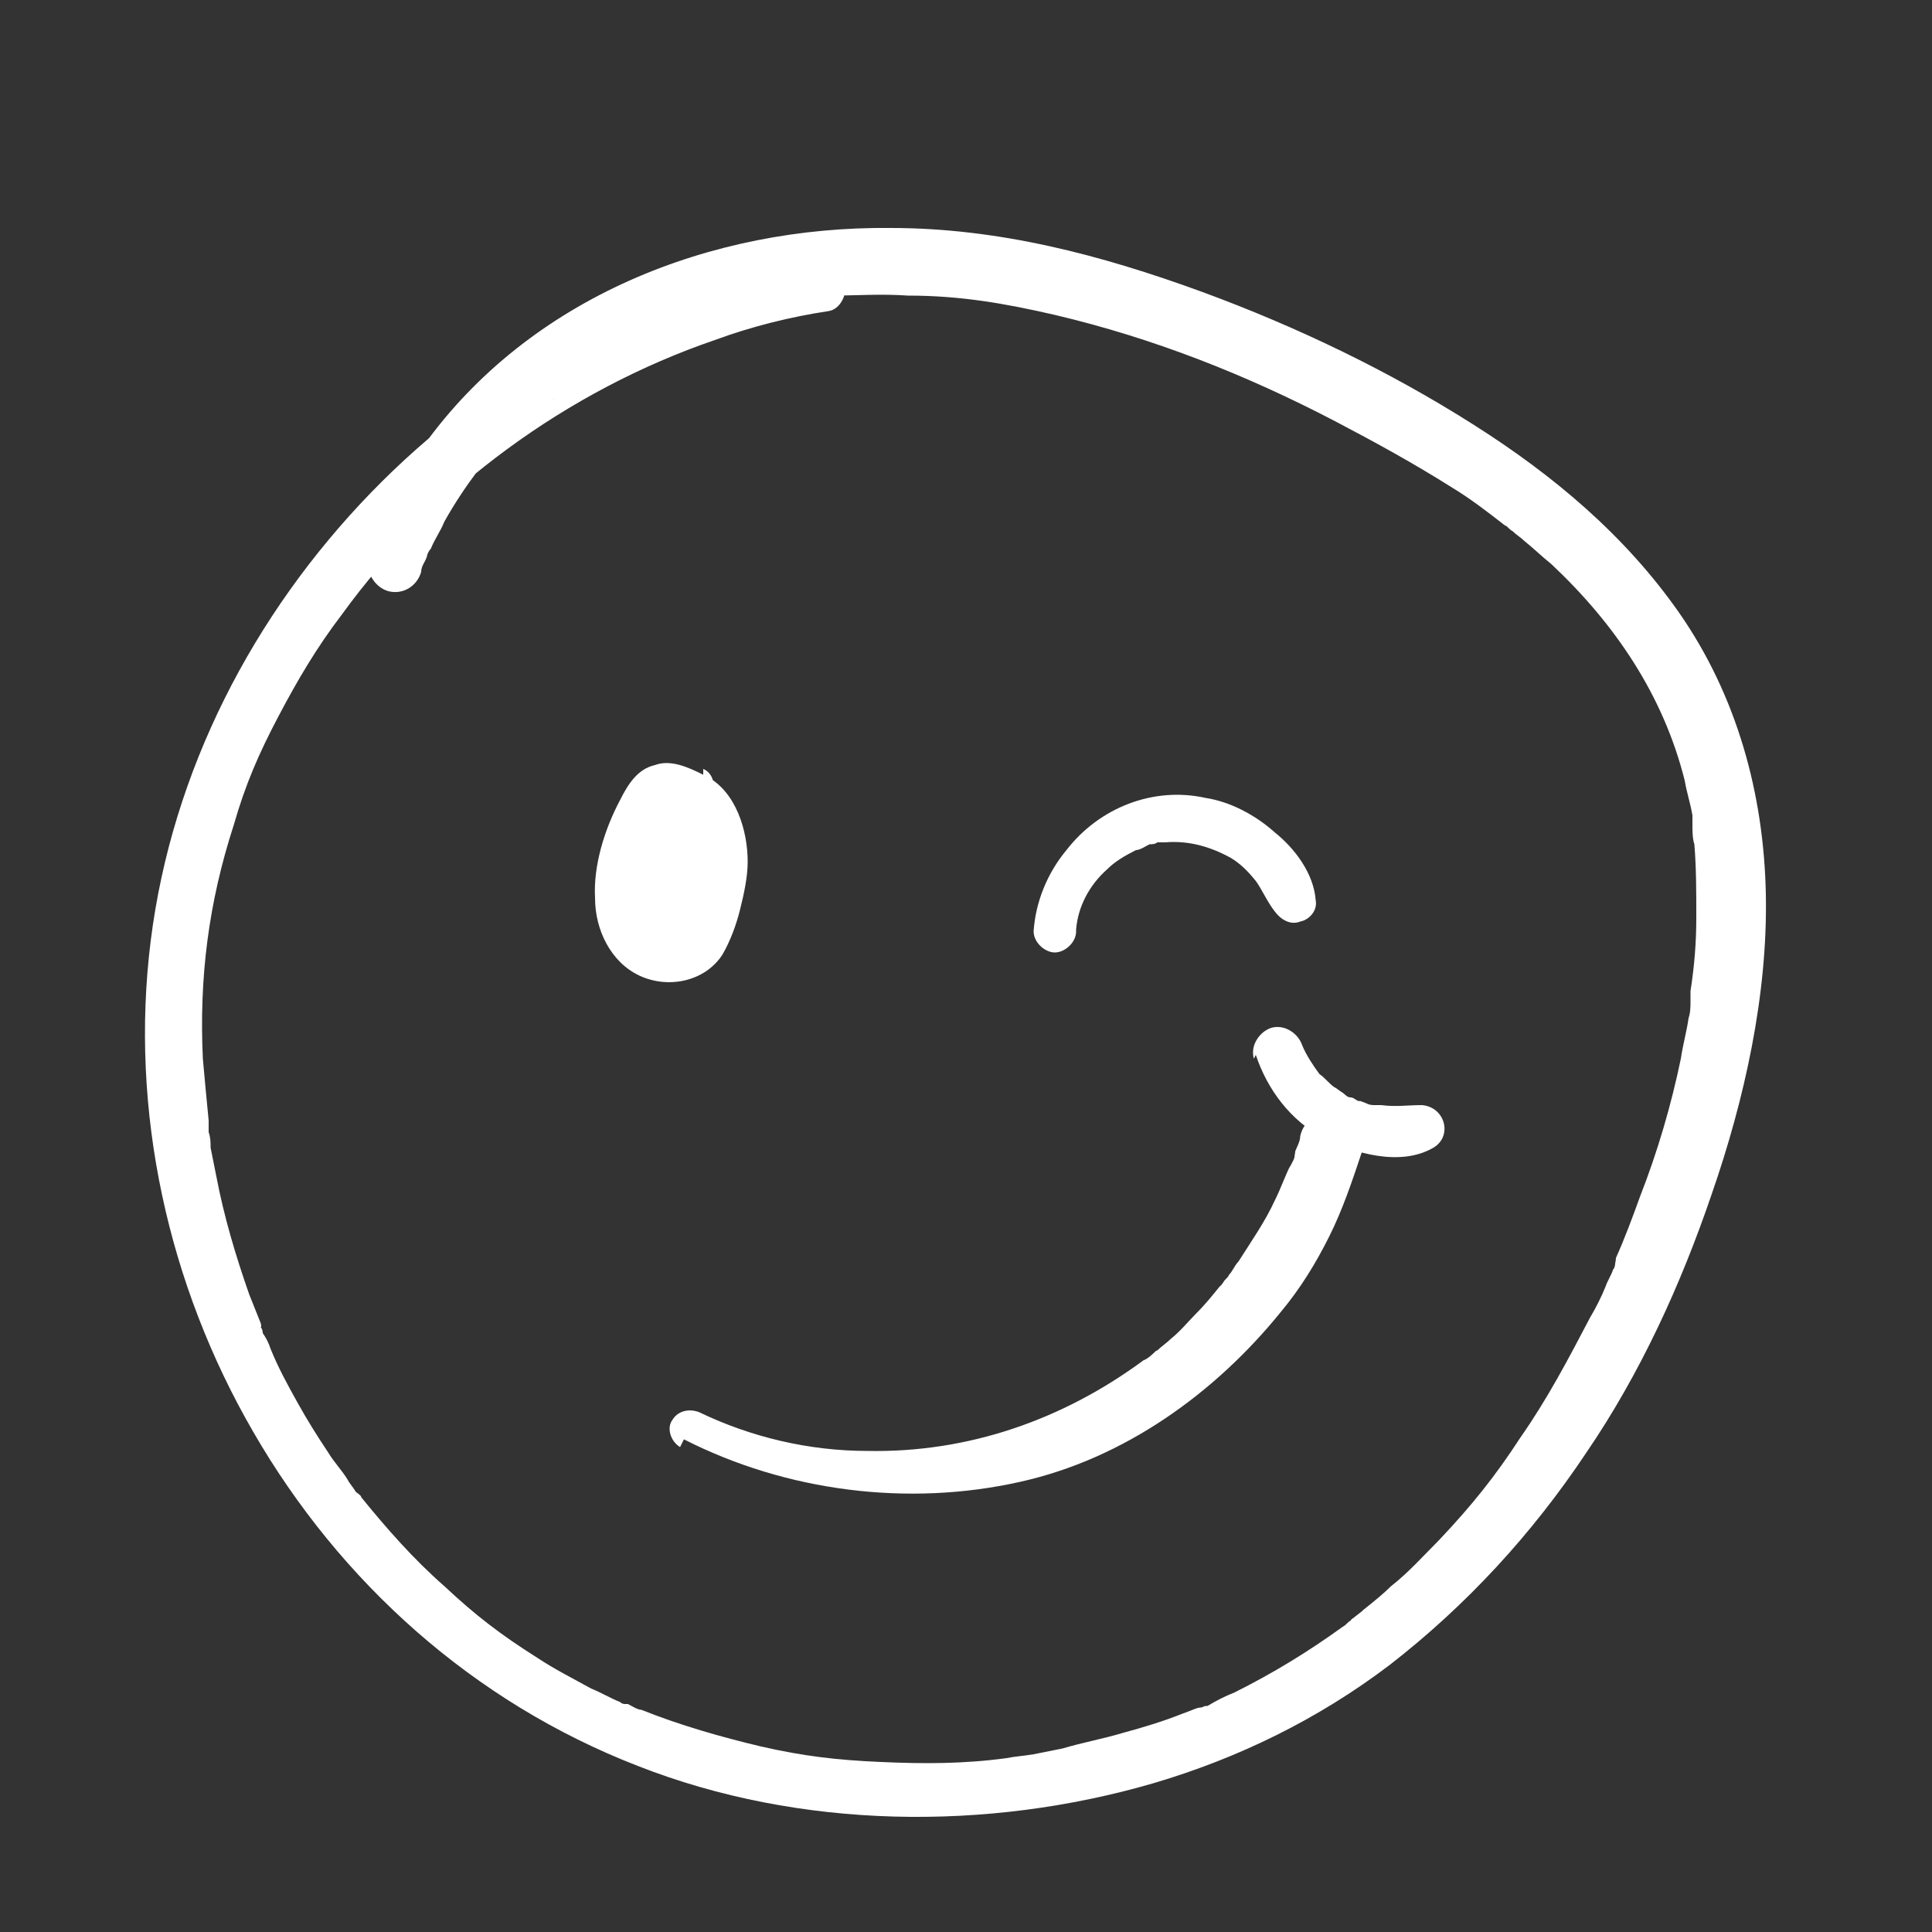<?xml version="1.0" encoding="UTF-8"?>
<svg id="Ebene_1" data-name="Ebene 1" xmlns="http://www.w3.org/2000/svg" version="1.1" viewBox="0 0 100 100">
  <rect x="0" y="0" width="100" height="100" fill="#333333" stroke="none"/>
  <defs>
    <style>
      .cls-1 {
        fill: #fff;
        stroke-width: 0px;
      }
    </style>
  </defs>
  <path class="cls-1" d="M42,13.5c-8.7,1.3-16.7,5.7-22.8,12-6.1,6.3-10.3,14.4-11.4,23.2-1.1,8.8.9,17.8,5.3,25.4,4.5,7.8,11.4,14,19.9,17.3,8.4,3.3,18.1,3.4,26.7.9,4.4-1.3,8.5-3.3,12.2-6.1,4-3.1,7.4-6.8,10.2-11,2.8-4.1,4.9-8.7,6.5-13.4,1.7-4.9,2.9-10.3,2.8-15.5-.1-5.2-1.5-10.3-4.5-14.6-2.8-4-6.5-7.1-10.6-9.7-4.4-2.8-9.2-5.1-14.1-6.9-5.2-1.9-10.5-3.3-16.1-3.3-9.3-.1-18.7,3.6-24.2,11.3-1.3,1.8-2.2,3.8-2.8,5.8-.2.7.3,1.5,1,1.7.8.2,1.5-.3,1.7-1,0-.3.2-.5.3-.8,0,0,.1-.3,0,0,0-.1.1-.3.2-.4.2-.5.5-.9.7-1.4.5-.9,1.1-1.8,1.7-2.6-.2.2,0-.1.1-.1,0,0,.1-.1.2-.2.2-.2.4-.4.6-.6.3-.4.7-.8,1.1-1.1.4-.4.7-.7,1.1-1,.2-.2.4-.3.6-.5,0,0,.1-.1.2-.2.1-.1.2-.1,0,0,0,0,.2-.1.2-.2,1.7-1.3,3.5-2.3,5.4-3.2.1,0,.2,0,.3-.1-.3.1.1,0,.2,0,.2,0,.5-.2.7-.3.5-.2,1-.4,1.5-.5,1-.3,2.1-.6,3.1-.8.5-.1,1-.2,1.6-.3-.3,0,0,0,0,0,.1,0,.3,0,.4,0,.3,0,.7,0,1,0,1.3,0,2.6-.1,4,0,2.7,0,5,.4,7.6,1,5.1,1.2,9.9,3.1,14.5,5.5,2.1,1.1,4.1,2.2,6,3.4,1,.6,1.9,1.3,2.8,2-.2-.1,0,0,0,0,.1,0,.2.2.4.3.2.2.4.3.6.5.5.4.9.8,1.4,1.2,3.3,3.1,5.8,6.8,6.9,11.2.1.6.3,1.2.4,1.8,0,.1,0,.2,0,.3,0,0,0,.6,0,.2,0,.3,0,.7.1,1,.1,1.2.1,2.5.1,3.8,0,1.3-.1,2.5-.3,3.8,0,.1,0,.2,0,.3,0-.4,0,.2,0,.2,0,.3,0,.6-.1.9-.1.7-.3,1.4-.4,2.1-.5,2.4-1.2,4.8-2.1,7.1-.4,1.1-.8,2.2-1.3,3.3.1-.3,0,.2,0,.2,0,0,0,.2-.1.3-.1.3-.3.6-.4.9-.2.5-.5,1.1-.8,1.6-1.1,2.1-2.2,4.2-3.6,6.2-1.3,2-2.5,3.5-4.2,5.3-.8.8-1.6,1.7-2.5,2.4-.4.4-.9.8-1.4,1.2-.2.2-.4.3-.6.5.3-.2-.1,0-.1.1-.1,0-.2.2-.4.3-1.8,1.3-3.6,2.4-5.6,3.4-.5.2-.9.4-1.4.7-.1,0-.2,0-.3.1.3-.1-.1,0-.2,0-.3.1-.5.2-.8.3-1,.4-2,.7-3.1,1-1,.3-2.1.5-3.1.8-.5.1-1,.2-1.5.3-.6.1-.9.1-1.4.2-2.2.3-4.3.3-6.5.2-2.3-.1-4-.3-6.2-.8-2.1-.5-4.2-1.1-6.2-1.9-.2,0-.5-.2-.7-.3.2,0,0,0-.1,0-.1,0-.2,0-.3-.1-.5-.2-1-.5-1.5-.7-.9-.5-1.9-1-2.8-1.6-1.9-1.2-3.2-2.2-4.8-3.7-1.6-1.4-3-3-4.3-4.6-.2-.2,0,0,0,0,0-.1-.2-.2-.3-.3-.1-.2-.3-.4-.4-.6-.3-.5-.7-.9-1-1.4-.6-.9-1.1-1.7-1.6-2.6-.5-.9-1-1.8-1.4-2.8-.1-.3-.2-.5-.4-.8,0,0,0-.2-.1-.3-.2-.4.1.3,0-.2-.2-.5-.4-1-.6-1.5-.7-2-1.3-4-1.7-6.1-.1-.5-.2-1-.3-1.5,0-.3,0-.5-.1-.8,0,0,0-.2,0-.3,0-.2,0-.2,0,0,0,0,0-.2,0-.3-.1-1-.2-2.1-.3-3.2-.2-4.2.3-8.1,1.6-12.1.6-2.1,1.3-3.7,2.3-5.6,1-1.9,2-3.6,3.3-5.3,4.7-6.5,11.7-11.6,19.3-14.2,1.9-.7,3.9-1.2,5.9-1.5.6-.1,1-.9.8-1.5-.2-.7-.8-.9-1.5-.8h0Z"/>
  <path class="cls-1" d="M36.4,40.1c-.8-.4-1.7-.8-2.5-.5-.9.2-1.4,1-1.8,1.8-.8,1.5-1.4,3.4-1.3,5.1,0,1.6.8,3.3,2.3,4,1.5.7,3.4.3,4.3-1.1.4-.7.7-1.5.9-2.3.2-.8.4-1.7.4-2.5,0-1.6-.6-3.6-2.1-4.4-.8-.4-1.8-.5-2.6,0-.8.4-1.2,1.2-1.3,2.1-.2.9-.3,1.9-.4,2.8,0,.8-.3,1.6,0,2.4.3,1,1.3,1.7,2.3,1.4.9-.3,1.6-1.2,2-2.1.8-1.6,1.3-4,0-5.5-.6-.6-1.5-.4-2,.3-1.2,1.7-1.5,4-1,6,.2.9,1.4,1.2,2,.5,1-1.1,1.6-2.8,1.4-4.3,0-.6-.5-1.2-1.2-1.2s-1.2.5-1.2,1.2c0,1.1-.3,1.9-.9,2.8.7,0,1.5.2,2.2.3-.5-1.3-.3-2.7.6-3.8h-1.8c-.1-.1,0,.2,0,0,0-.1,0,.3,0,.3,0,0,0-.2,0,0,0,.1,0,.2,0,.3,0,.5,0,.9-.3,1.4-.1.4-.4.8-.6,1.1-.2.3-.4.2.2.3-.6,0,.7,0,.5.2,0,0,0-.1,0-.2,0-1.1.3-2.2.5-3.3,0-.3.1-.5.2-.8,0,0,0-.4,0-.2,0,0,.2,0,0,0,0,0-.1,0,0,0,0,0,.1,0,.1,0,.6.5.8,1.5.8,2.3,0,1-.3,2.1-.6,3-.1.3-.3.6-.5.6,0,0-.3,0-.3,0-.1,0-.4,0-.5,0-.2,0-.5-.2-.7-.5-.3-.3-.4-.8-.5-1.2-.2-1.2.2-2.5.6-3.5.1-.3.2-.5.4-.8.1-.2.2-.6.4-.7.3-.2.7,0,1,.2.5.3,1.1.1,1.4-.4.3-.5.1-1.2-.4-1.4h0Z"/>
  <path class="cls-1" d="M55.7,48.1c.1-1.2.7-2.3,1.6-3.1.4-.4.9-.7,1.5-1,.2,0,.5-.2.7-.3.1,0,.3,0,.4-.1,0,0,.5,0,.4,0,1.2-.1,2.3.2,3.4.8.5.3.9.7,1.3,1.2.3.4.6,1.1,1,1.6.3.4.8.7,1.3.5.5-.1.9-.6.8-1.1-.1-1.4-1.1-2.7-2.1-3.5-1-.9-2.3-1.6-3.6-1.8-2.7-.6-5.5.5-7.2,2.7-1,1.2-1.6,2.7-1.7,4.2,0,.6.6,1.1,1.1,1.1s1.1-.5,1.1-1.1h0Z"/>
  <path class="cls-1" d="M35.4,74.5c5.3,2.7,11.6,3.5,17.4,2.2,5.4-1.2,10.1-4.6,13.5-8.8,1-1.2,1.8-2.5,2.5-3.9.7-1.4,1.2-2.9,1.7-4.4.3-.8-.3-1.8-1.2-2-.9-.2-1.8.3-2,1.2,0,.3-.2.6-.3.9.1-.3,0,.1,0,.2,0,.1-.4.8-.2.4-.3.6-.5,1.2-.8,1.8-.5,1.1-1.2,2.1-1.9,3.2-.2.2-.3.5-.5.7,0,.1-.2.2-.3.4,0,0-.3.4-.1.1-.4.5-.8,1-1.3,1.5-.4.4-.8.9-1.3,1.3-.2.2-.5.4-.7.6-.1,0-.2.2-.4.3.3-.2-.2.2-.3.2-4.2,3.1-9.1,4.8-14.3,4.7-3,0-6-.7-8.7-2-.5-.2-1.1-.1-1.4.4-.3.4-.1,1.1.4,1.4h0Z"/>
  <path class="cls-1" d="M65,54.6c.6,1.8,1.8,3.4,3.5,4.3,1.6.8,4,1.5,5.7.5,1-.6.6-2.1-.6-2.2-.7,0-1.4.1-2.1,0,.2,0-.3,0-.3,0-.2,0-.3,0-.5-.1,0,0-.5-.2-.3-.1-.2,0-.3-.2-.5-.2-.2,0-.3-.2-.5-.3,0,0-.4-.3-.3-.2-.3-.2-.5-.5-.8-.7-.3-.4-.7-1-.9-1.5-.2-.6-.9-1.1-1.6-.9-.6.2-1.1.9-.9,1.6h0Z"/>
</svg>